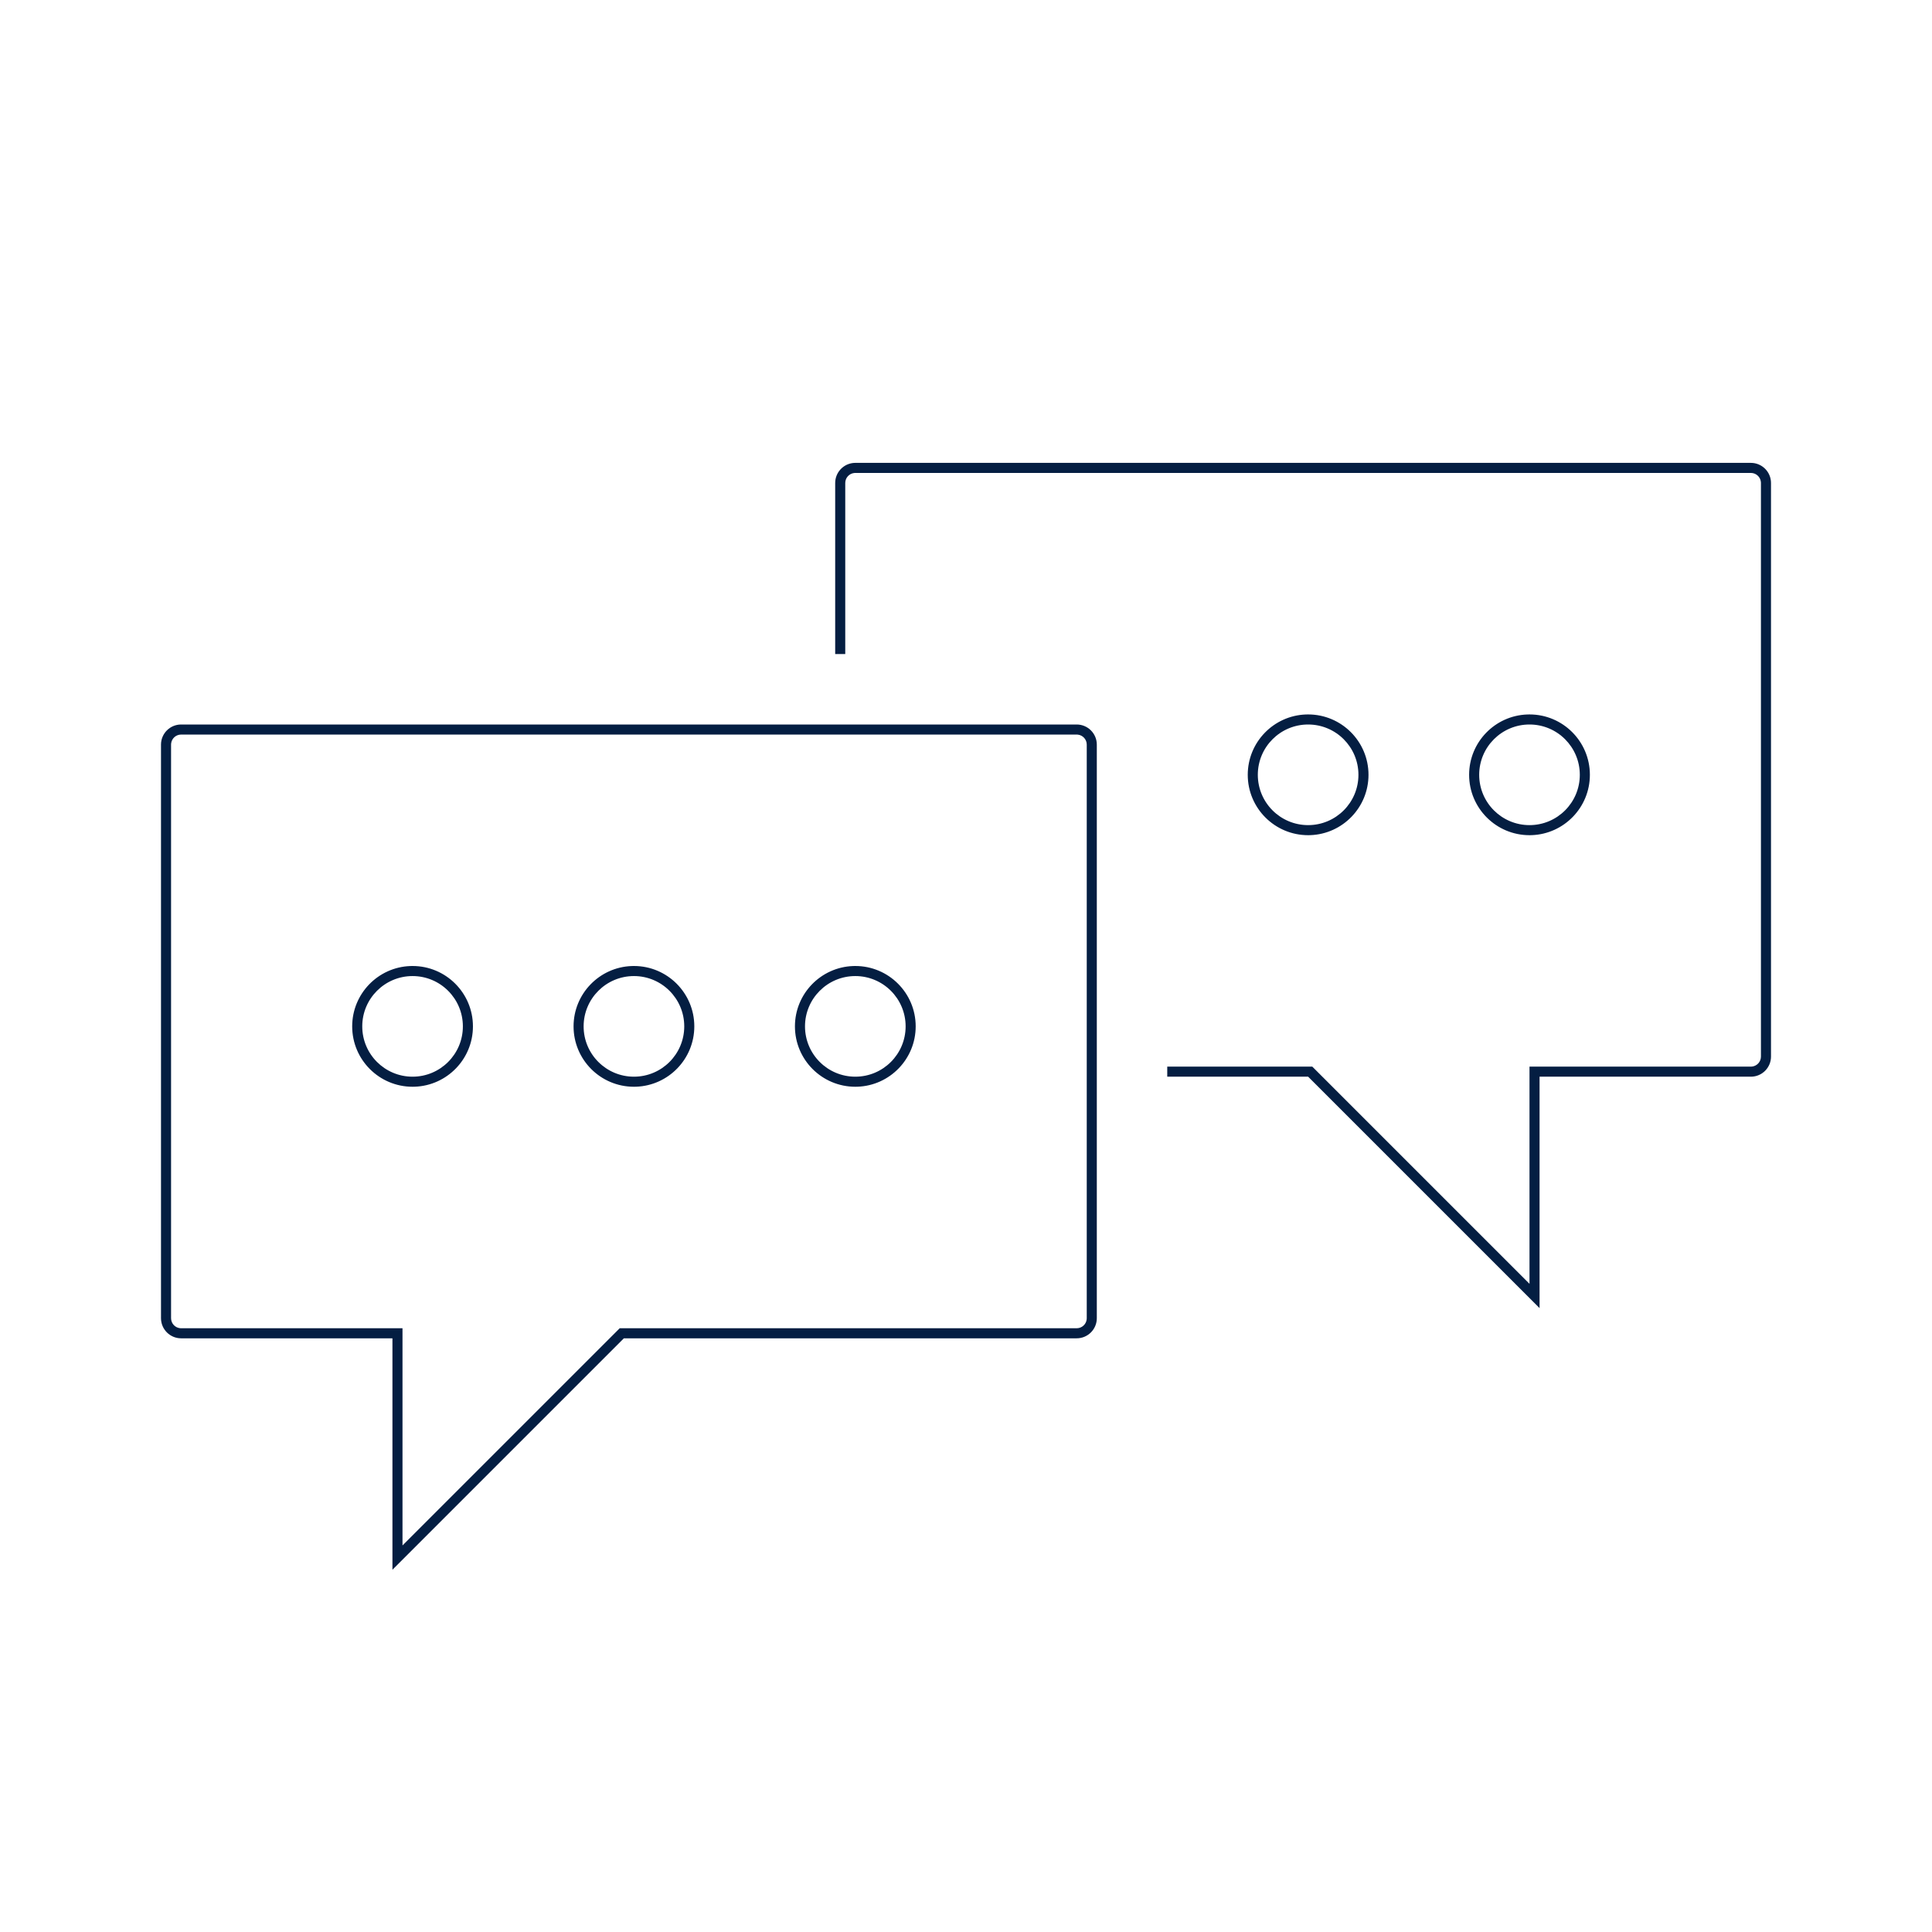 <?xml version="1.0" encoding="UTF-8"?>
<svg width="192px" height="192px" viewBox="0 0 192 192" version="1.1" xmlns="http://www.w3.org/2000/svg" xmlns:xlink="http://www.w3.org/1999/xlink">
    <title>fragen-beantworten</title>
    <g id="fragen-beantworten" stroke="none" stroke-width="1" fill="none" fill-rule="evenodd">
        <g id="all" transform="translate(16, 46)" fill="#041E42" fill-rule="nonzero">
            <g id="right-bubble" transform="translate(67, 0)">
                <path d="M47.414,60 L69,81.584 L69,60 L91,60 L91.117,59.993 C91.614,59.936 92,59.513 92,59 L92,59 L92,2 L91.993,1.883 C91.936,1.386 91.513,1 91,1 L91,1 L2,1 L1.883,1.007 C1.386,1.064 1,1.487 1,2 L1,2 L1,19 L0,19 L0,2 C0,0.946 0.816,0.082 1.851,0.005 L2,0 L91,0 C92.105,0 93,0.895 93,2 L93,2 L93,59 C93,60.105 92.105,61 91,61 L91,61 L70,61 L70,84 L47,61 L47,61 L33,61 L33,60 L47.414,60 Z" id="Combined-Shape"></path>
                <path d="M47,25 C50.314,25 53,27.686 53,31 C53,34.238 50.434,36.878 47.225,36.996 L47,37 C43.686,37 41,34.314 41,31 C41,27.762 43.566,25.122 46.775,25.004 L47,25 Z M69,25 C72.314,25 75,27.686 75,31 C75,34.238 72.434,36.878 69.225,36.996 L69,37 C65.686,37 63,34.314 63,31 C63,27.762 65.566,25.122 68.775,25.004 L69,25 Z M47,26 C44.239,26 42,28.239 42,31 C42,33.761 44.239,36 47,36 C49.761,36 52,33.761 52,31 C52,28.239 49.761,26 47,26 Z M69,26 C66.239,26 64,28.239 64,31 C64,33.761 66.239,36 69,36 C71.761,36 74,33.761 74,31 C74,28.239 71.761,26 69,26 Z" id="Combined-Shape"></path>
            </g>
            <g id="left-bubble" transform="translate(0, 26)">
                <path d="M91,0 C92.105,0 93,0.895 93,2 L93,59 C93,60.105 92.105,61 91,61 L46,61 L23,84 L23,61 L2,61 C0.895,61 0,60.105 0,59 L0,2 C0,0.895 0.895,0 2,0 L91,0 Z M91,1 L2,1 C1.487,1 1.064,1.386 1.007,1.883 L1,2 L1,59 C1,59.513 1.386,59.936 1.883,59.993 L2,60 L24,60 L24,81.584 L45.586,60 L91,60 C91.513,60 91.936,59.614 91.993,59.117 L92,59 L92,2 C92,1.487 91.614,1.064 91.117,1.007 L91,1 Z" id="Rectangle"></path>
                <path d="M25,24 C28.314,24 31,26.686 31,30 C31,33.238 28.434,35.878 25.225,35.996 L25,36 C21.686,36 19,33.314 19,30 C19,26.762 21.566,24.122 24.775,24.004 L25,24 Z M47,24 C50.314,24 53,26.686 53,30 C53,33.238 50.434,35.878 47.225,35.996 L47,36 C43.686,36 41,33.314 41,30 C41,26.762 43.566,24.122 46.775,24.004 L47,24 Z M69,24 C72.314,24 75,26.686 75,30 C75,33.238 72.434,35.878 69.225,35.996 L69,36 C65.686,36 63,33.314 63,30 C63,26.762 65.566,24.122 68.775,24.004 L69,24 Z M25,25 C22.239,25 20,27.239 20,30 C20,32.761 22.239,35 25,35 C27.761,35 30,32.761 30,30 C30,27.239 27.761,25 25,25 Z M47,25 C44.239,25 42,27.239 42,30 C42,32.761 44.239,35 47,35 C49.761,35 52,32.761 52,30 C52,27.239 49.761,25 47,25 Z M69,25 C66.239,25 64,27.239 64,30 C64,32.761 66.239,35 69,35 C71.761,35 74,32.761 74,30 C74,27.239 71.761,25 69,25 Z" id="Combined-Shape"></path>
            </g>
        </g>
    </g>
</svg>